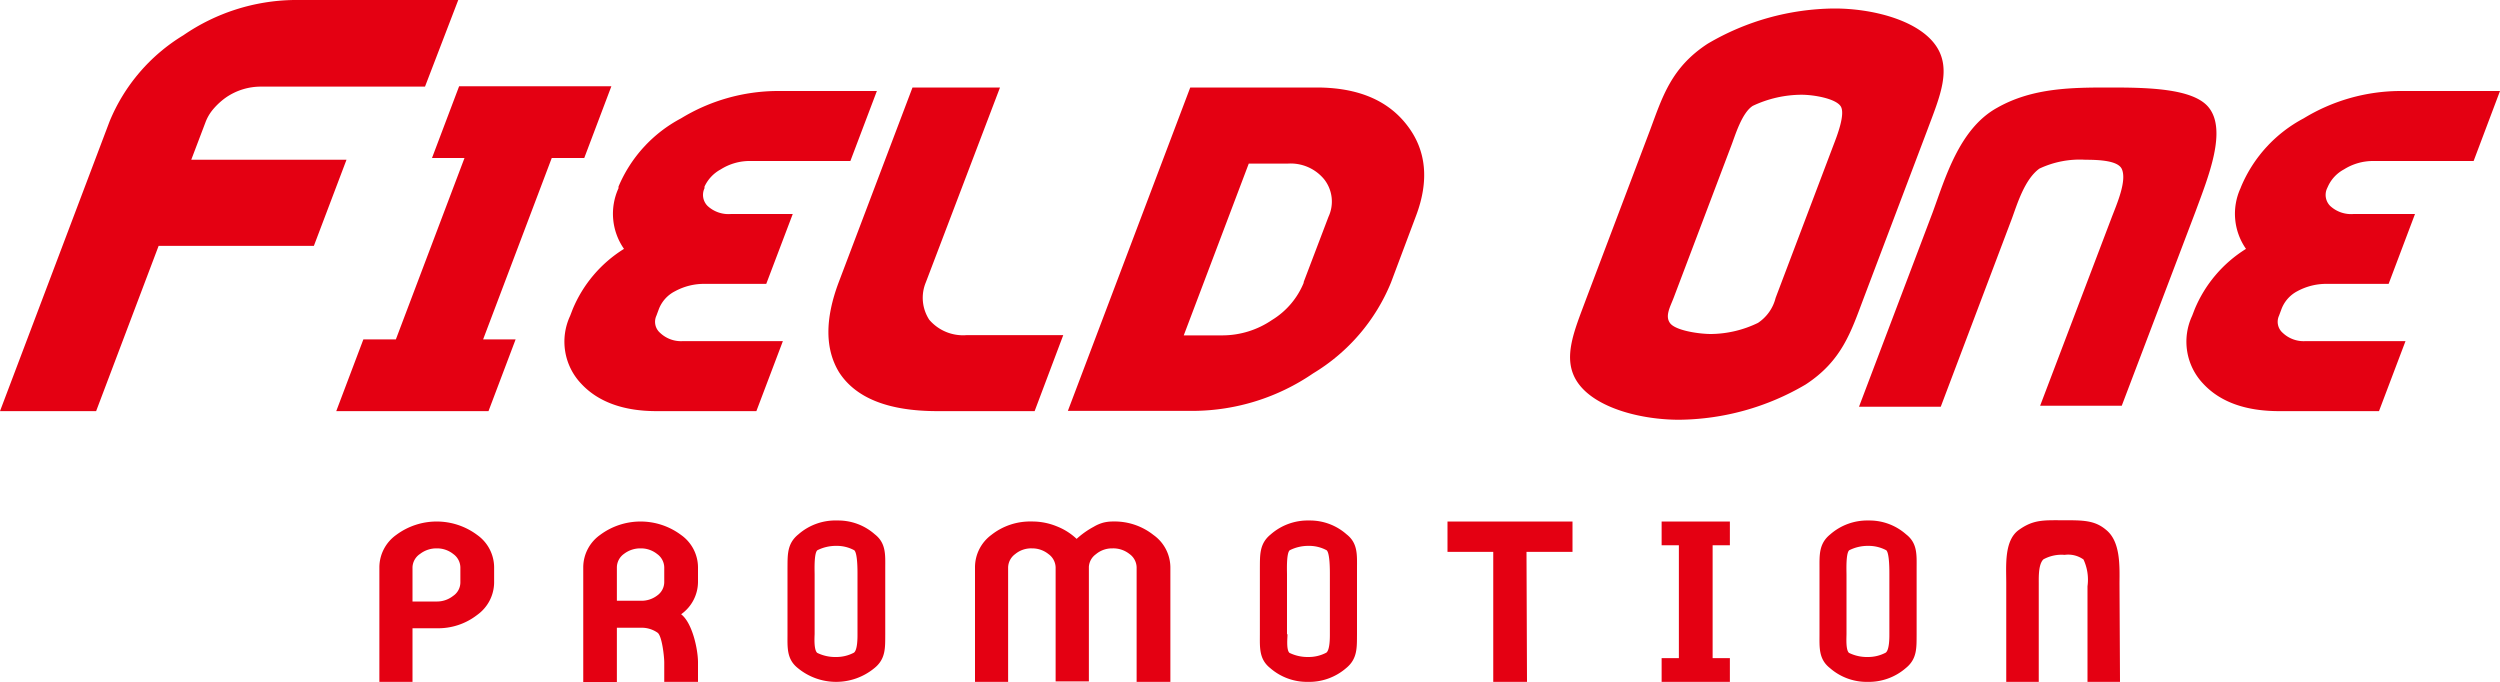 <svg xmlns="http://www.w3.org/2000/svg" viewBox="0 0 200 54.55"><defs><style>.cls-1{fill:#e40012;}</style></defs><g id="レイヤー_2" data-name="レイヤー 2"><g id="レイヤー_1-2" data-name="レイヤー 1"><path class="cls-1" d="M136.61,3.5C133.7,5.4,133,7.73,132,10.42l-5.08,13.42c-1,2.7-2.06,5-.59,6.92s5,2.82,8,2.82a20.28,20.28,0,0,0,10.12-2.82c2.91-1.9,3.63-4.22,4.65-6.92l5.08-13.42c1-2.69,2.05-5,.58-6.92s-5-2.82-8-2.82A20.28,20.28,0,0,0,136.61,3.5Zm-2.72,20.33,4.62-12.2c.29-.75.83-2.6,1.71-3.16a9.19,9.19,0,0,1,3.9-.89c1,0,2.69.3,3.12.9s-.29,2.42-.57,3.15l-4.62,12.2a3.38,3.38,0,0,1-1.41,2,8.78,8.78,0,0,1-3.75.89c-1,0-2.82-.28-3.27-.85S133.62,24.54,133.89,23.83Z"/><path class="cls-1" d="M169.74,32.46h-6.53l5.7-15c.41-1.08,1.27-3,.83-3.95-.31-.64-1.7-.73-2.91-.73a7.57,7.57,0,0,0-3.68.71c-1.19.86-1.78,2.86-2.2,4l-5.69,15.05h-6.54l5.89-15.54c1-2.72,2.12-6.68,5.13-8.36C162.6,7,165.81,7,168.86,7s6.54.09,7.79,1.54c1.57,1.83,0,5.64-1,8.36Z"/><path class="cls-1" d="M199.18,7.28H192a14.94,14.94,0,0,0-7.71,2.19,11,11,0,0,0-5,5.46l-.05.13a4.91,4.91,0,0,0,.44,4.85,10.37,10.37,0,0,0-4.11,4.84l-.2.52a4.88,4.88,0,0,0,.9,5.44c1.35,1.45,3.39,2.18,6.05,2.18h8l2.12-5.6h-8a2.43,2.43,0,0,1-1.82-.66,1.17,1.17,0,0,1-.3-1.37l.19-.51a2.68,2.68,0,0,1,1.27-1.45,4.84,4.84,0,0,1,2.39-.59h4.92l2.11-5.59h-4.91a2.46,2.46,0,0,1-1.88-.65,1.25,1.25,0,0,1-.24-1.41l.06-.13a2.92,2.92,0,0,1,1.29-1.38,4.36,4.36,0,0,1,2.37-.67h8L200,7.28Z"/><path class="cls-1" d="M31.72,0h-8.2a16,16,0,0,0-8.85,2.82A14.52,14.52,0,0,0,8.76,9.73L0,32.89H7.69l5-13.22H25.11l2.61-6.89H15.3l1.14-3a3.51,3.51,0,0,1,.62-1.05,5.55,5.55,0,0,1,1-.92,4.92,4.92,0,0,1,2.82-.88H34L36.66,0Z"/><path class="cls-1" d="M82.77,32.89H75q-5.88,0-7.88-3.12Q65.44,27,67.09,22.6L73,7h7L74.07,22.58a3.22,3.22,0,0,0,.27,3,3.56,3.56,0,0,0,3,1.23h7.72Z"/><path class="cls-1" d="M111.28,22.6a15.18,15.18,0,0,1-6.23,7.27,17.12,17.12,0,0,1-9.51,3H85.43L95.22,7h10.1q4.91,0,7.23,3c1.56,2,1.8,4.44.73,7.27Zm-7,0,2-5.26a2.88,2.88,0,0,0-.35-3A3.47,3.47,0,0,0,103,13.09H99.9L94.7,26.83h3.13a7.06,7.06,0,0,0,3.93-1.23A6.25,6.25,0,0,0,104.31,22.59Z"/><path class="cls-1" d="M69.41,7.28H62.19a14.94,14.94,0,0,0-7.71,2.19,11,11,0,0,0-5,5.46l0,.13a4.91,4.91,0,0,0,.44,4.85,10.37,10.37,0,0,0-4.11,4.84l-.2.52a4.88,4.88,0,0,0,.9,5.44c1.35,1.45,3.39,2.18,6,2.18h8l2.12-5.6h-8a2.43,2.43,0,0,1-1.82-.66,1.17,1.17,0,0,1-.3-1.37l.19-.51A2.68,2.68,0,0,1,54,23.3a4.84,4.84,0,0,1,2.39-.59h4.91l2.12-5.59H58.48a2.46,2.46,0,0,1-1.88-.65,1.25,1.25,0,0,1-.24-1.41l0-.13a3,3,0,0,1,1.3-1.38,4.33,4.33,0,0,1,2.37-.67h8l2.12-5.6Z"/><polygon class="cls-1" points="46.74 12.64 48.91 6.9 36.73 6.9 34.56 12.64 37.16 12.64 31.67 27.15 29.07 27.15 26.9 32.89 39.08 32.89 41.25 27.15 38.65 27.15 44.14 12.64 46.74 12.64"/><path class="cls-1" d="M146.42,42.75c-.92.74-.86,1.66-.86,2.71l0,5.27c0,1.06-.08,2,.84,2.72a4.46,4.46,0,0,0,3,1.1,4.53,4.53,0,0,0,3.06-1.1c.93-.75.86-1.66.87-2.72l0-5.27c0-1.05.08-2-.84-2.71a4.42,4.42,0,0,0-3-1.11A4.49,4.49,0,0,0,146.42,42.75Zm1.3,8,0-4.79c0-.3-.06-1.72.22-1.94a3.28,3.28,0,0,1,1.5-.35,3,3,0,0,1,1.46.35c.26.23.25,1.65.25,1.94l0,4.79c0,.29,0,1.24-.29,1.46a3,3,0,0,1-1.44.35,3.25,3.25,0,0,1-1.5-.33C147.65,52,147.72,51,147.72,50.73Z"/><path class="cls-1" d="M101.66,42.75c-.92.74-.86,1.66-.87,2.71l0,5.27c0,1.06-.08,2,.83,2.72a4.48,4.48,0,0,0,3,1.1,4.53,4.53,0,0,0,3.07-1.1c.92-.75.86-1.66.87-2.72l0-5.27c0-1.05.08-2-.83-2.71a4.42,4.42,0,0,0-3-1.11A4.49,4.49,0,0,0,101.66,42.75Zm1.3,8,0-4.79c0-.3-.06-1.72.22-1.94a3.28,3.28,0,0,1,1.5-.35,2.94,2.94,0,0,1,1.45.35c.27.23.26,1.65.26,1.94l0,4.79c0,.29,0,1.24-.28,1.46a3,3,0,0,1-1.44.35,3.32,3.32,0,0,1-1.51-.33C102.89,52,103,51,103,50.73Z"/><path class="cls-1" d="M63.87,42.75c-.92.74-.86,1.66-.87,2.71l0,5.27c0,1.06-.08,2,.83,2.72a4.81,4.81,0,0,0,6.12,0c.93-.75.86-1.66.87-2.72l0-5.27c0-1.05.08-2-.83-2.71a4.42,4.42,0,0,0-3-1.11A4.49,4.49,0,0,0,63.87,42.75Zm1.3,8,0-4.79c0-.3-.06-1.72.22-1.94a3.28,3.28,0,0,1,1.5-.35,2.91,2.91,0,0,1,1.45.35c.27.23.26,1.65.26,1.94l0,4.79c0,.29,0,1.24-.28,1.46a3,3,0,0,1-1.44.35,3.25,3.25,0,0,1-1.5-.33C65.1,52,65.16,51,65.17,50.73Z"/><path class="cls-1" d="M169.6,54.55H167l0-7.65a3.83,3.83,0,0,0-.32-2.14,2.1,2.1,0,0,0-1.51-.37,3,3,0,0,0-1.7.36c-.44.44-.36,1.58-.37,2.15l0,7.65h-2.6l0-7.9c0-1.39-.18-3.4,1-4.25s2-.78,3.58-.78,2.51,0,3.42.78c1.14.93,1.07,2.86,1.06,4.25Z"/><path class="cls-1" d="M39.53,46.61a3.22,3.22,0,0,1-1.35,2.58,5.08,5.08,0,0,1-3.24,1.07H33v4.29H30.35V45.38a3.19,3.19,0,0,1,1.34-2.58,5.42,5.42,0,0,1,6.49,0,3.19,3.19,0,0,1,1.35,2.58Zm-2.7,0V45.38a1.35,1.35,0,0,0-.57-1.06,2.07,2.07,0,0,0-1.32-.45,2.13,2.13,0,0,0-1.33.44A1.34,1.34,0,0,0,33,45.38v2.74h1.9a2.08,2.08,0,0,0,1.34-.44A1.31,1.31,0,0,0,36.83,46.61Z"/><path class="cls-1" d="M55.84,54.55h-2.7V53c0-.48-.18-2.12-.53-2.38a2.21,2.21,0,0,0-1.36-.4h-1.9v4.34H46.66V45.38A3.19,3.19,0,0,1,48,42.8a5.42,5.42,0,0,1,6.49,0,3.19,3.19,0,0,1,1.35,2.58v1.17a3.19,3.19,0,0,1-1.35,2.59c.9.69,1.35,2.82,1.35,3.85Zm-2.7-8V45.38a1.35,1.35,0,0,0-.57-1.06,2.07,2.07,0,0,0-1.32-.45,2.13,2.13,0,0,0-1.33.44,1.34,1.34,0,0,0-.57,1.07v2.68h1.9a2.07,2.07,0,0,0,1.34-.43A1.32,1.32,0,0,0,53.14,46.55Z"/><path class="cls-1" d="M87.5,42.14a3.07,3.07,0,0,1,.77-.33,3.1,3.1,0,0,1,.76-.09,5,5,0,0,1,3.25,1.08,3.2,3.2,0,0,1,1.35,2.58v9.17h-2.7V45.38a1.35,1.35,0,0,0-.57-1.06A2.08,2.08,0,0,0,89,43.87a2,2,0,0,0-1.33.47,1.34,1.34,0,0,0-.56,1v9.17H84.45V45.38a1.36,1.36,0,0,0-.58-1.06,2.07,2.07,0,0,0-1.32-.45,2,2,0,0,0-1.34.46,1.36,1.36,0,0,0-.56,1.05v9.17H78V45.38A3.22,3.22,0,0,1,79.3,42.8a5,5,0,0,1,3.25-1.08,5.17,5.17,0,0,1,2,.39,4.91,4.91,0,0,1,1.58,1A6.75,6.75,0,0,1,87.5,42.14Z"/><path class="cls-1" d="M122.12,44.15h3.68l0-2.43h-10l0,2.43h3.66c0,.38,0,10.4,0,10.4h2.7Z"/><polygon class="cls-1" points="138.39 43.62 138.39 41.72 132.93 41.72 132.93 43.62 134.31 43.62 134.31 52.65 132.93 52.65 132.93 54.55 138.39 54.55 138.39 52.65 137.01 52.65 137.01 43.62 138.39 43.62"/></g></g></svg>